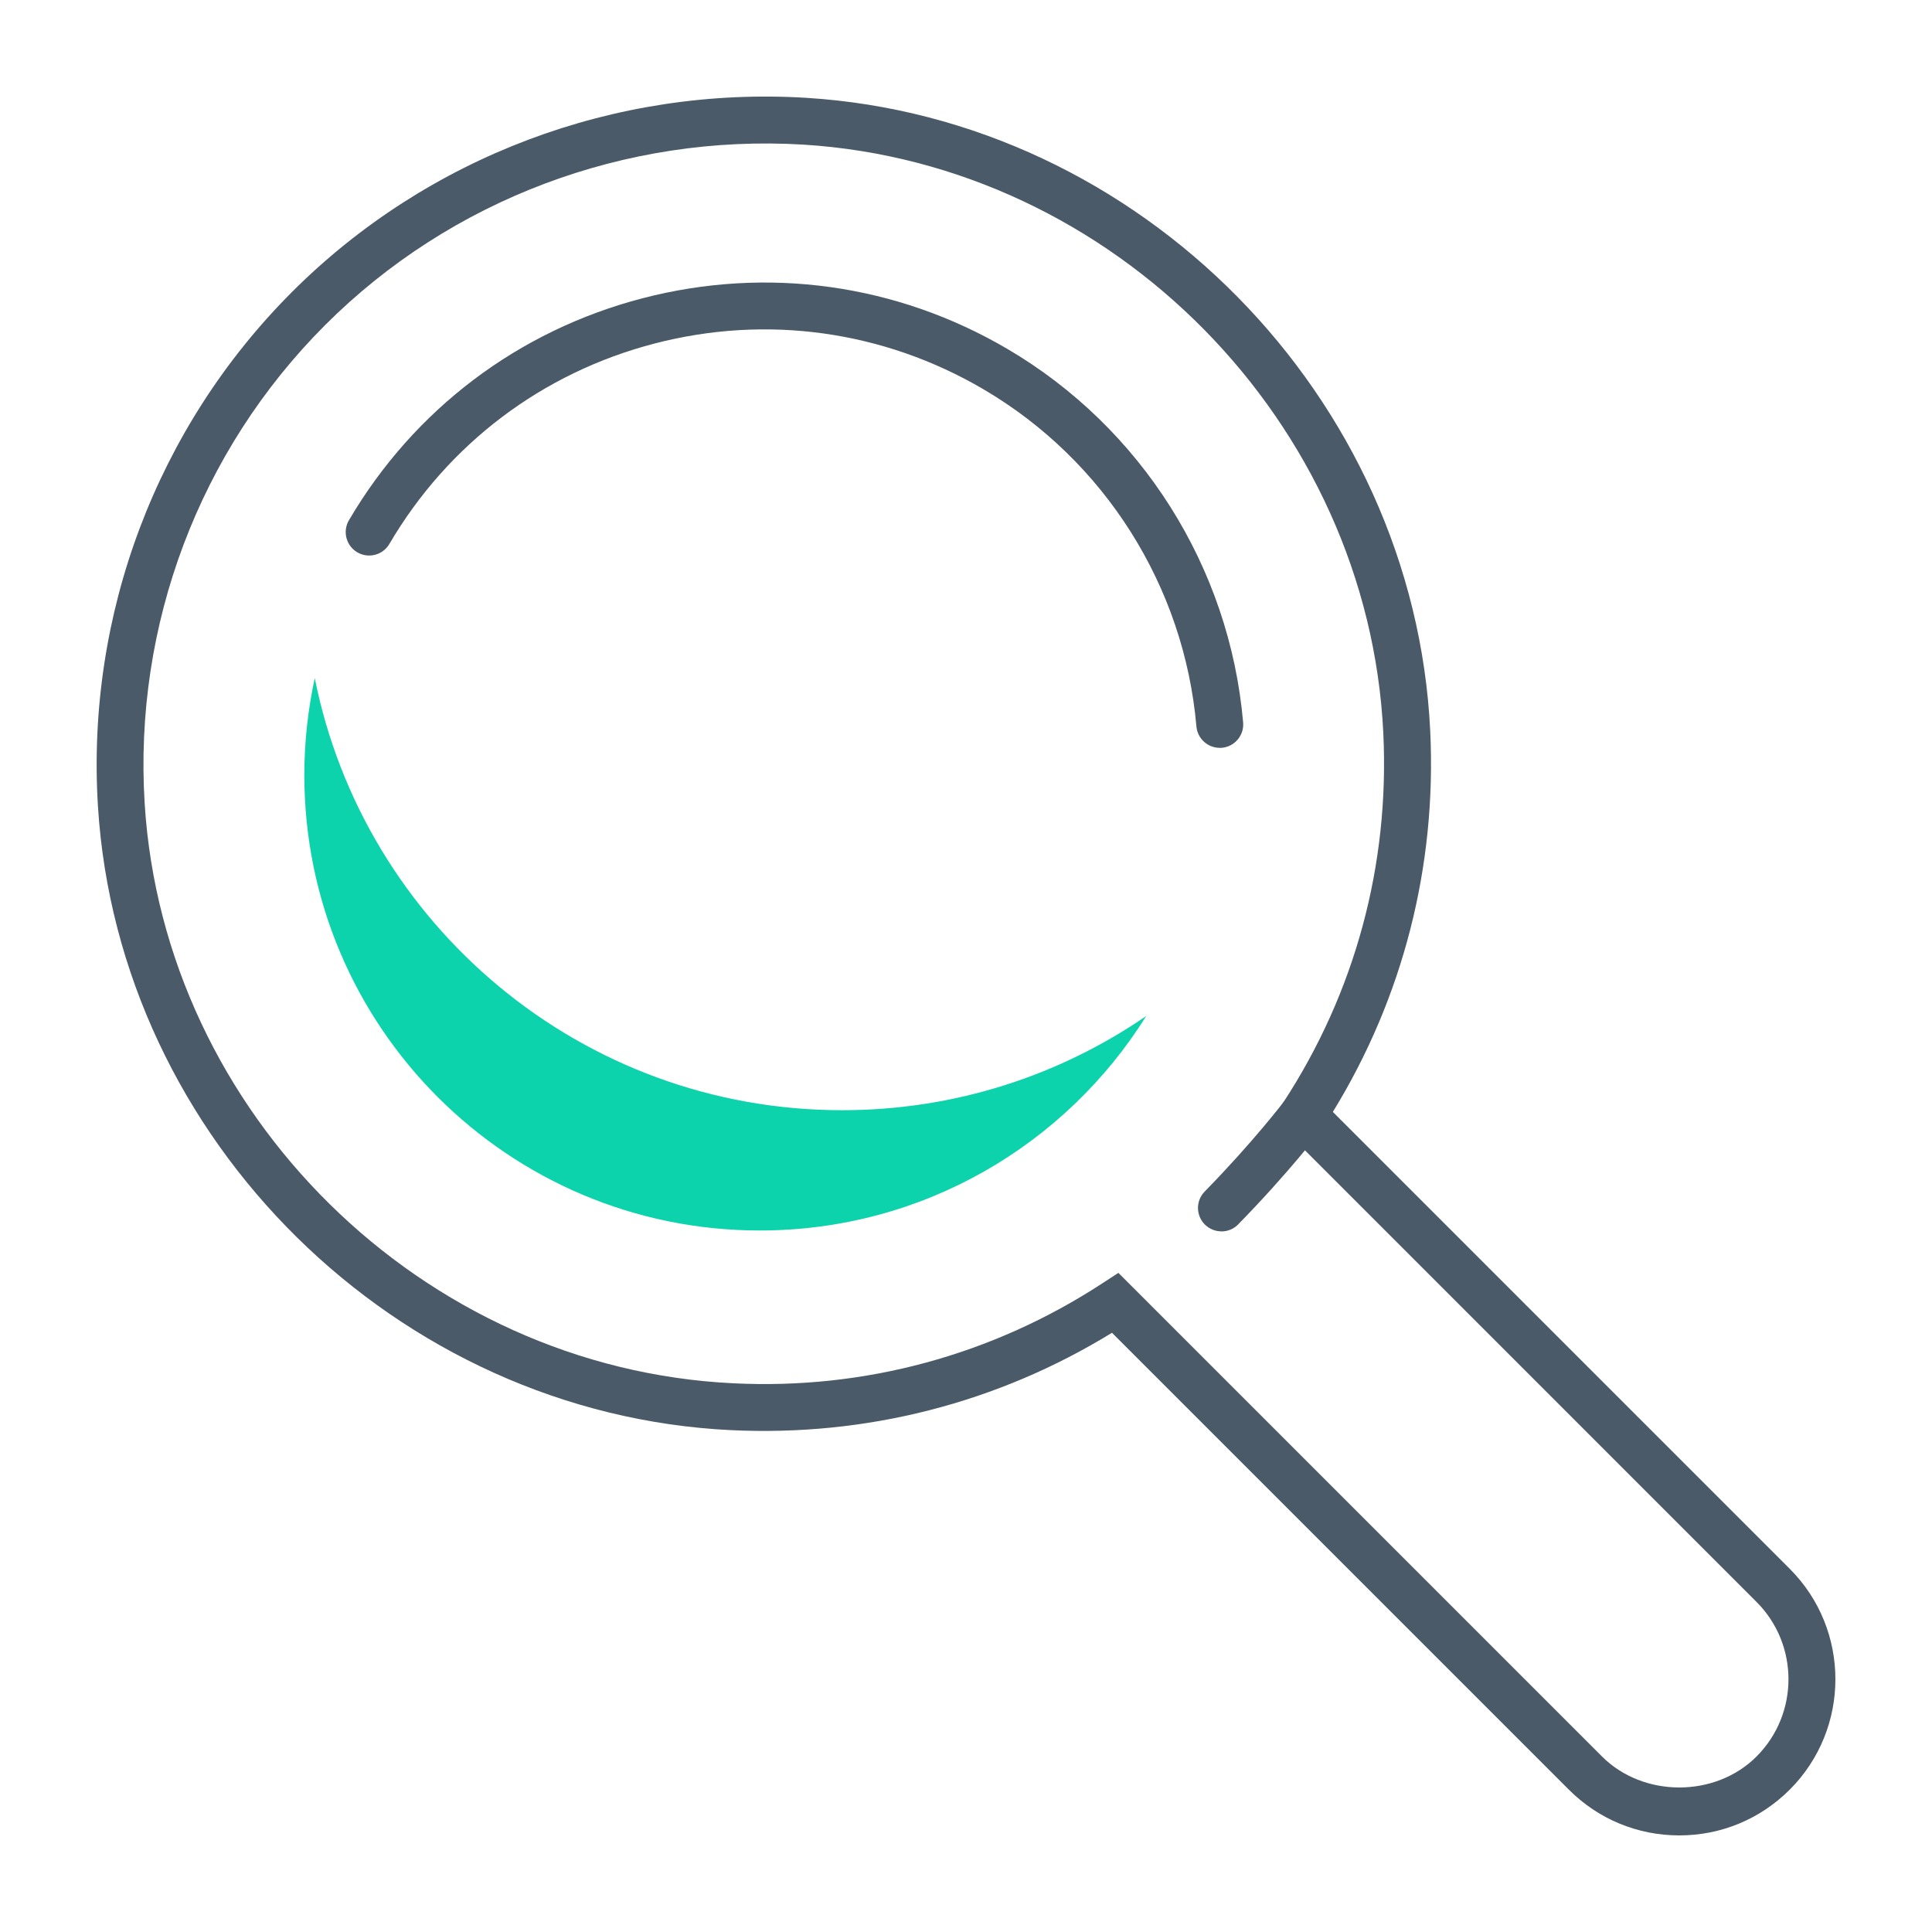<svg xmlns="http://www.w3.org/2000/svg" id="Capa_1" viewBox="0 0 500 500"><defs><style>.cls-1{fill:#0dd3ad;}.cls-2{fill:#4b5a68;}</style></defs><path class="cls-2" d="m315.67,193.54c-3.11,0-5.76-2.38-6.04-5.54-3.16-36.24-23.75-68.85-55.08-87.24-25.88-15.19-56.13-19.41-85.18-11.85-29.05,7.56-53.41,25.97-68.6,51.86-1.7,2.91-5.42,3.85-8.3,2.17-2.89-1.7-3.86-5.42-2.17-8.3,16.83-28.68,43.83-49.09,76.02-57.46,32.19-8.37,65.71-3.71,94.39,13.12,34.7,20.38,57.51,56.51,61.01,96.66.29,3.34-2.18,6.28-5.52,6.57-.18.02-.36.03-.53.03Z"></path><path class="cls-2" d="m434.6,475c-10.8,0-20.95-4.2-28.58-11.84l-118.24-118.24c-29.62,18.19-63.59,26.88-98.6,25.2-86.49-4.16-158.45-75.07-163.83-161.43-3.09-49.6,15.22-98.13,50.23-133.14,35.02-35,83.57-53.27,133.14-50.23,86.36,5.38,157.26,77.35,161.42,163.84,1.68,35-7.01,68.98-25.2,98.6l118.24,118.24c15.76,15.76,15.76,41.4,0,57.16-7.63,7.63-17.78,11.84-28.57,11.84Zm-145.16-145.58l125.16,125.16c10.69,10.68,29.31,10.7,39.99,0,11.02-11.03,11.02-28.97,0-40l-125.15-125.16,2.69-4.13c18.57-28.42,27.51-61.46,25.87-95.55-3.86-80.41-69.78-147.32-150.05-152.31-46.03-2.79-91.24,14.14-123.81,46.7-32.55,32.55-49.57,77.68-46.7,123.81,5,80.27,71.9,146.18,152.31,150.05,33.95,1.71,67.13-7.31,95.55-25.88l4.13-2.69Z"></path><path class="cls-2" d="m316.11,318.68c-1.53,0-3.06-.58-4.25-1.73-2.39-2.34-2.44-6.18-.09-8.58,12.55-12.82,20.52-23.3,20.61-23.4,2.02-2.66,5.84-3.19,8.5-1.17,2.67,2.02,3.19,5.82,1.17,8.5-.34.45-8.48,11.15-21.61,24.57-1.18,1.22-2.76,1.82-4.33,1.82Z"></path><path class="cls-1" d="m217.95,287.32c-67.51,0-123.78-48.07-136.49-111.84-1.75,8.09-2.7,16.48-2.7,25.09,0,65.1,52.77,117.88,117.88,117.88,42.2,0,79.19-22.19,100.02-55.52-22.39,15.38-49.49,24.39-78.7,24.39Z"></path></svg>